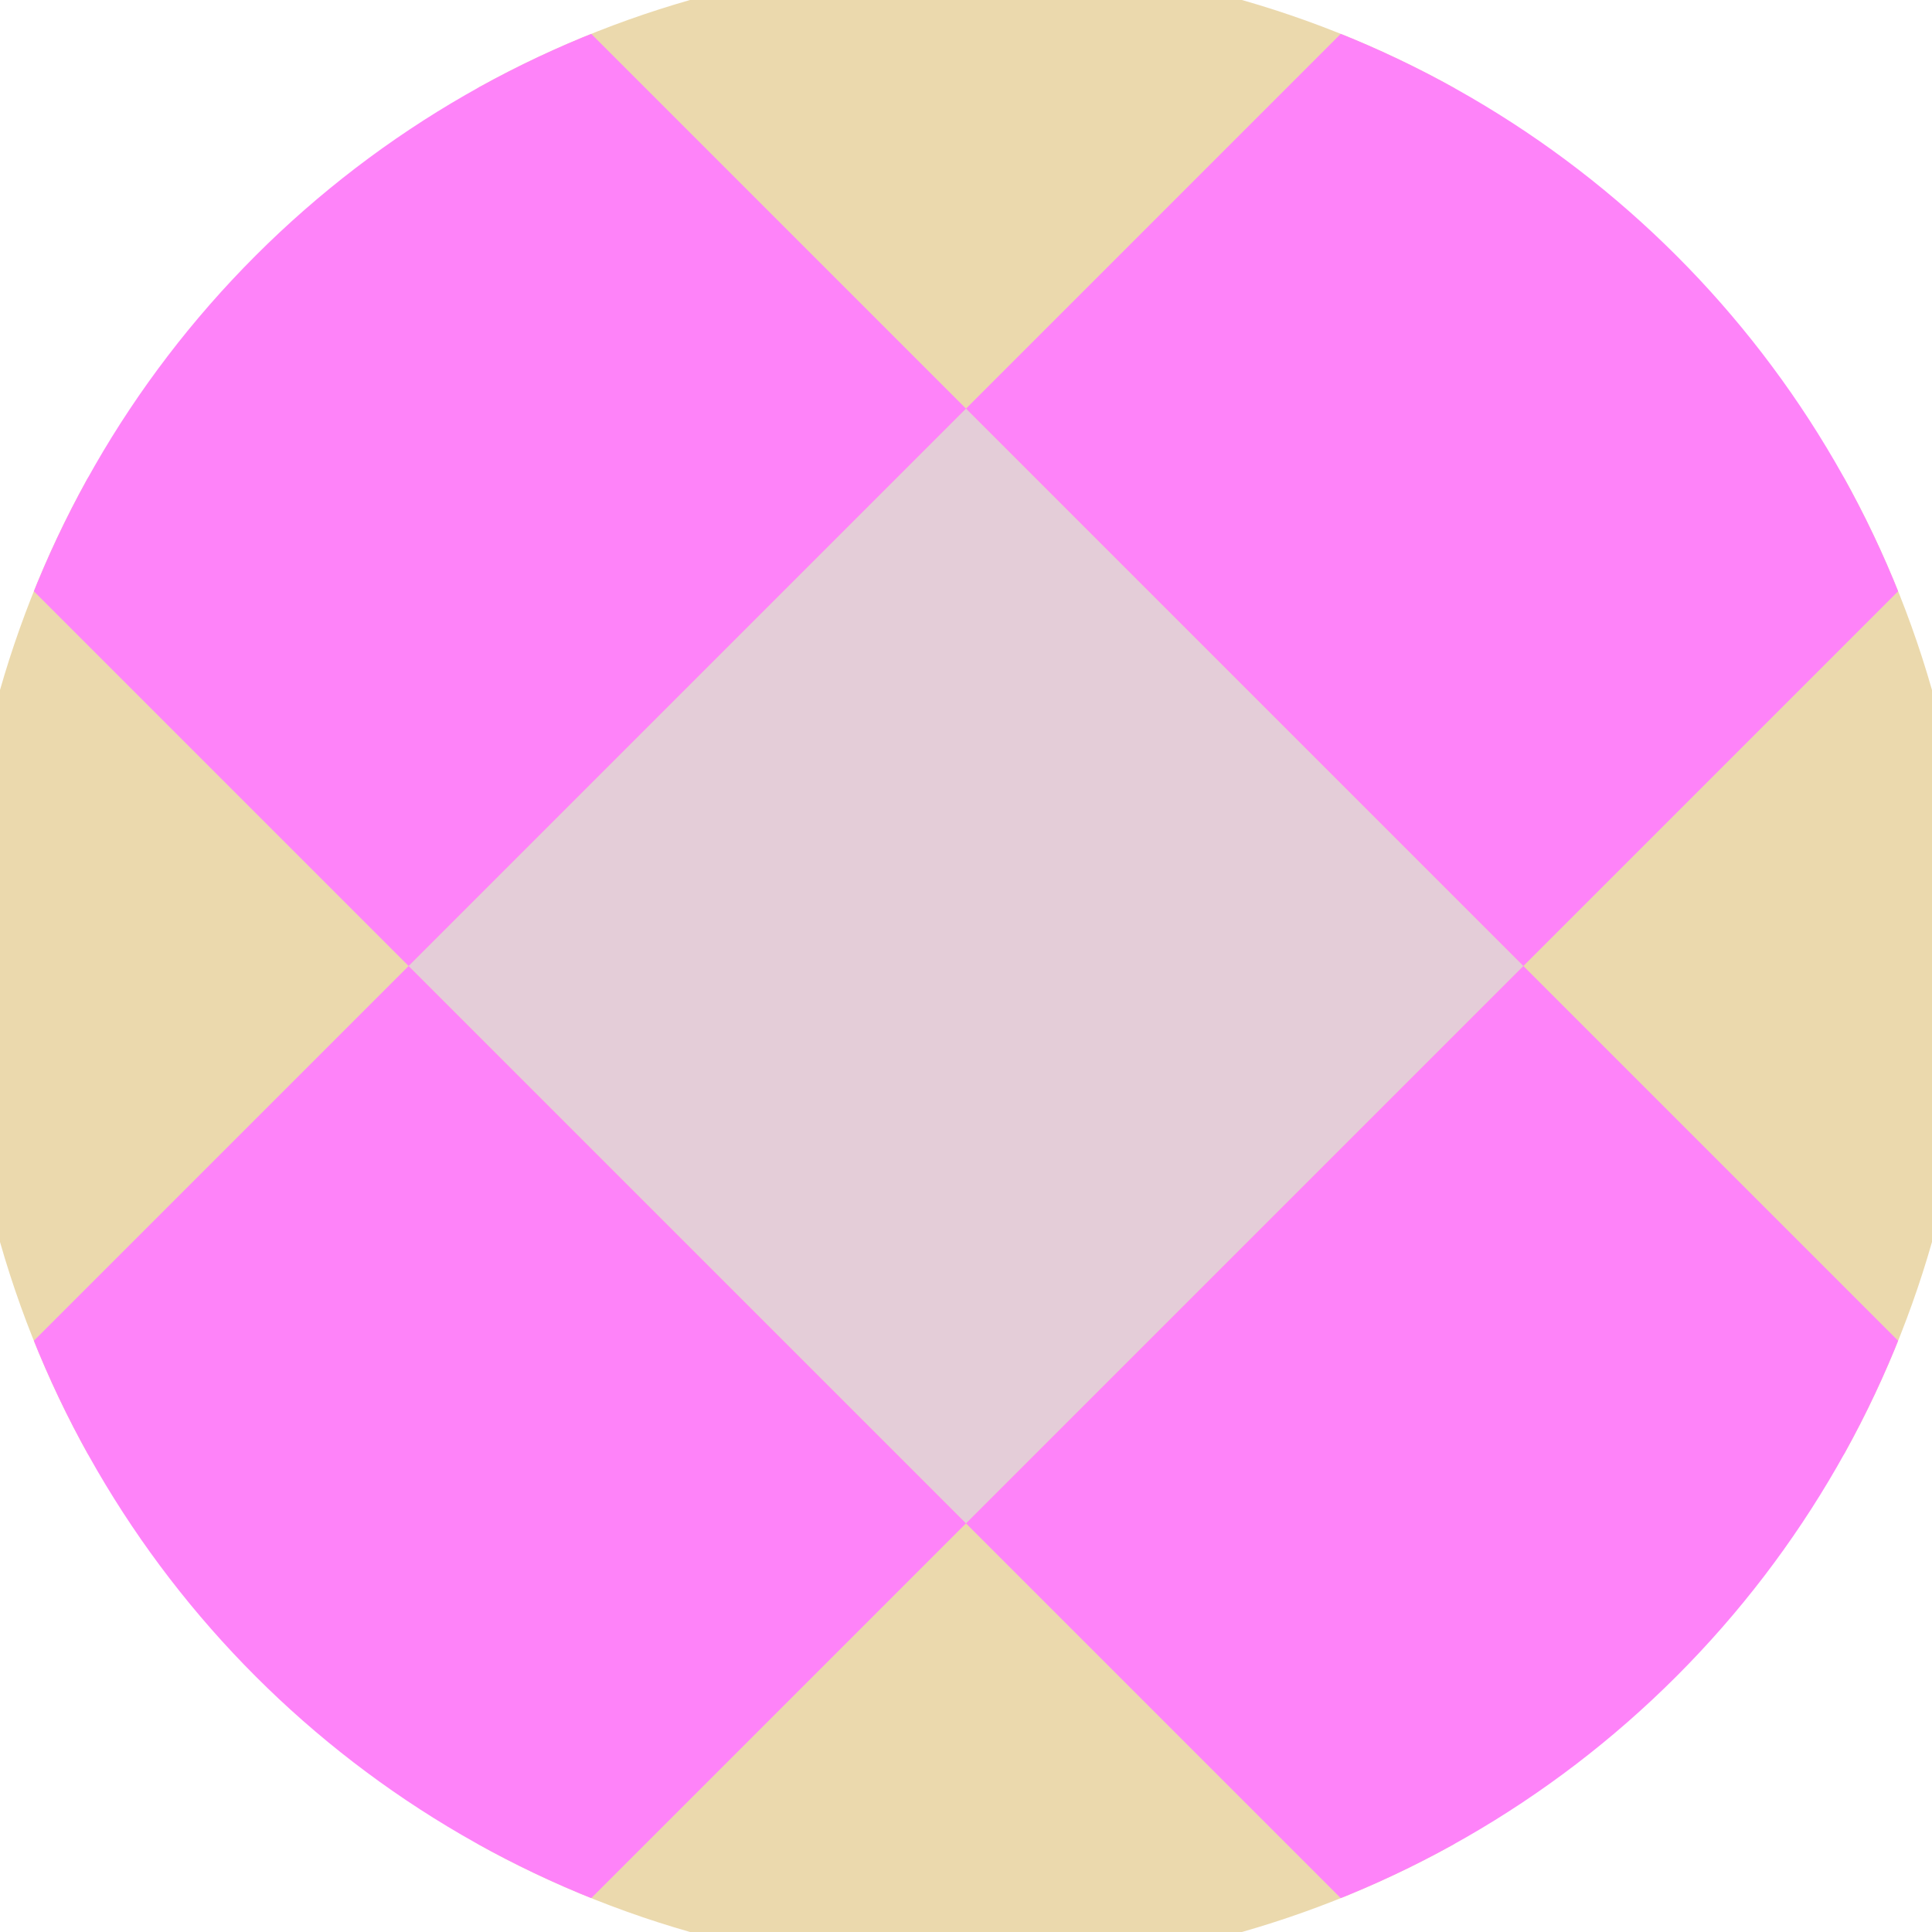 <svg xmlns="http://www.w3.org/2000/svg" width="128" height="128" viewBox="0 0 100 100" shape-rendering="geometricPrecision">
                            <defs>
                                <clipPath id="clip">
                                    <circle cx="50" cy="50" r="52" />
                                    <!--<rect x="0" y="0" width="100" height="100"/>-->
                                </clipPath>
                            </defs>
                            <g transform="rotate(45 50 50)">
                            <rect x="0" y="0" width="100" height="100" fill="#ebd9ad" clip-path="url(#clip)"/><path d="M 29.6 29.6 H 70.4 V 70.4 H 29.6 Z" fill="#e4cdd8" clip-path="url(#clip)"/><path d="M 192.8 192.8 h -40.8 v 40.8 h 40.8 ZM 192.8 192.8 h -40.8 v 40.8 h 40.8 ZM 192.8 111.2 h -40.8 v 40.8 h 40.8 ZM 192.8 111.2 h -40.8 v 40.8 h 40.8 ZM 192.8 29.6 h -40.8 v 40.8 h 40.8 ZM 192.8 29.6 h -40.8 v 40.8 h 40.8 ZM 192.8 -52 h -40.8 v 40.8 h 40.8 ZM 192.8 -52 h -40.8 v 40.8 h 40.8 ZM 152 233.6 h -40.8 v 40.8 h 40.8 ZM 152 152 h -40.8 v 40.8 h 40.8 ZM 152 152 h -40.8 v 40.8 h 40.8 ZM 152 70.4 h -40.8 v 40.8 h 40.8 ZM 152 70.4 h -40.8 v 40.8 h 40.8 ZM 152 -11.2 h -40.8 v 40.8 h 40.8 ZM 152 -11.2 h -40.8 v 40.8 h 40.8 ZM 152 -92.8 h -40.8 v 40.8 h 40.8 ZM 111.2 192.8 h -40.8 v 40.8 h 40.8 ZM 111.2 192.8 h -40.8 v 40.8 h 40.8 ZM 111.2 111.2 h -40.8 v 40.8 h 40.8 ZM 111.2 111.2 h -40.8 v 40.8 h 40.8 ZM 111.2 29.6 h -40.8 v 40.8 h 40.8 ZM 111.2 29.6 h -40.8 v 40.8 h 40.8 ZM 111.2 -52 h -40.8 v 40.8 h 40.8 ZM 111.2 -133.6 h -40.8 v 40.8 h 40.8 ZM 70.4 233.6 h -40.8 v 40.8 h 40.8 ZM 70.4 152 h -40.8 v 40.8 h 40.8 ZM 70.4 152 h -40.8 v 40.8 h 40.8 ZM 70.4 70.4 h -40.8 v 40.8 h 40.8 ZM 70.4 70.4 h -40.8 v 40.8 h 40.8 ZM 70.4 -11.2 h -40.8 v 40.8 h 40.8 ZM 70.4 -92.8 h -40.8 v 40.8 h 40.8 ZM 70.4 -92.8 h -40.8 v 40.8 h 40.8 ZM 29.6 192.8 h -40.8 v 40.8 h 40.8 ZM 29.6 192.8 h -40.8 v 40.8 h 40.8 ZM 29.6 111.2 h -40.8 v 40.8 h 40.8 ZM 29.6 111.2 h -40.8 v 40.8 h 40.8 ZM 29.6 29.6 h -40.8 v 40.8 h 40.8 ZM 29.6 -52 h -40.8 v 40.8 h 40.8 ZM 29.6 -52 h -40.8 v 40.8 h 40.8 ZM 29.6 -133.6 h -40.8 v 40.8 h 40.8 ZM -11.2 233.6 h -40.8 v 40.8 h 40.8 ZM -11.2 152 h -40.8 v 40.8 h 40.8 ZM -11.2 152 h -40.8 v 40.8 h 40.8 ZM -11.2 70.4 h -40.8 v 40.8 h 40.8 ZM -11.2 -11.2 h -40.8 v 40.8 h 40.8 ZM -11.2 -11.2 h -40.8 v 40.8 h 40.8 ZM -11.2 -92.8 h -40.8 v 40.8 h 40.8 ZM -11.2 -92.8 h -40.8 v 40.8 h 40.8 ZM -52 192.8 h -40.8 v 40.8 h 40.8 ZM -52 192.8 h -40.8 v 40.8 h 40.8 ZM -52 111.2 h -40.8 v 40.8 h 40.8 ZM -52 29.6 h -40.8 v 40.8 h 40.8 ZM -52 29.6 h -40.8 v 40.8 h 40.8 ZM -52 -52 h -40.8 v 40.8 h 40.8 ZM -52 -52 h -40.8 v 40.8 h 40.8 ZM -52 -133.6 h -40.8 v 40.8 h 40.8 ZM -92.8 233.6 h -40.8 v 40.8 h 40.8 ZM -92.8 152 h -40.8 v 40.8 h 40.8 ZM -92.8 70.4 h -40.8 v 40.8 h 40.8 ZM -92.8 70.4 h -40.8 v 40.8 h 40.8 ZM -92.8 -11.2 h -40.8 v 40.8 h 40.8 ZM -92.8 -11.2 h -40.8 v 40.8 h 40.8 ZM -92.8 -92.8 h -40.8 v 40.8 h 40.8 ZM -92.8 -92.8 h -40.8 v 40.8 h 40.8 Z" fill="#fe83f9" clip-path="url(#clip)"/></g></svg>